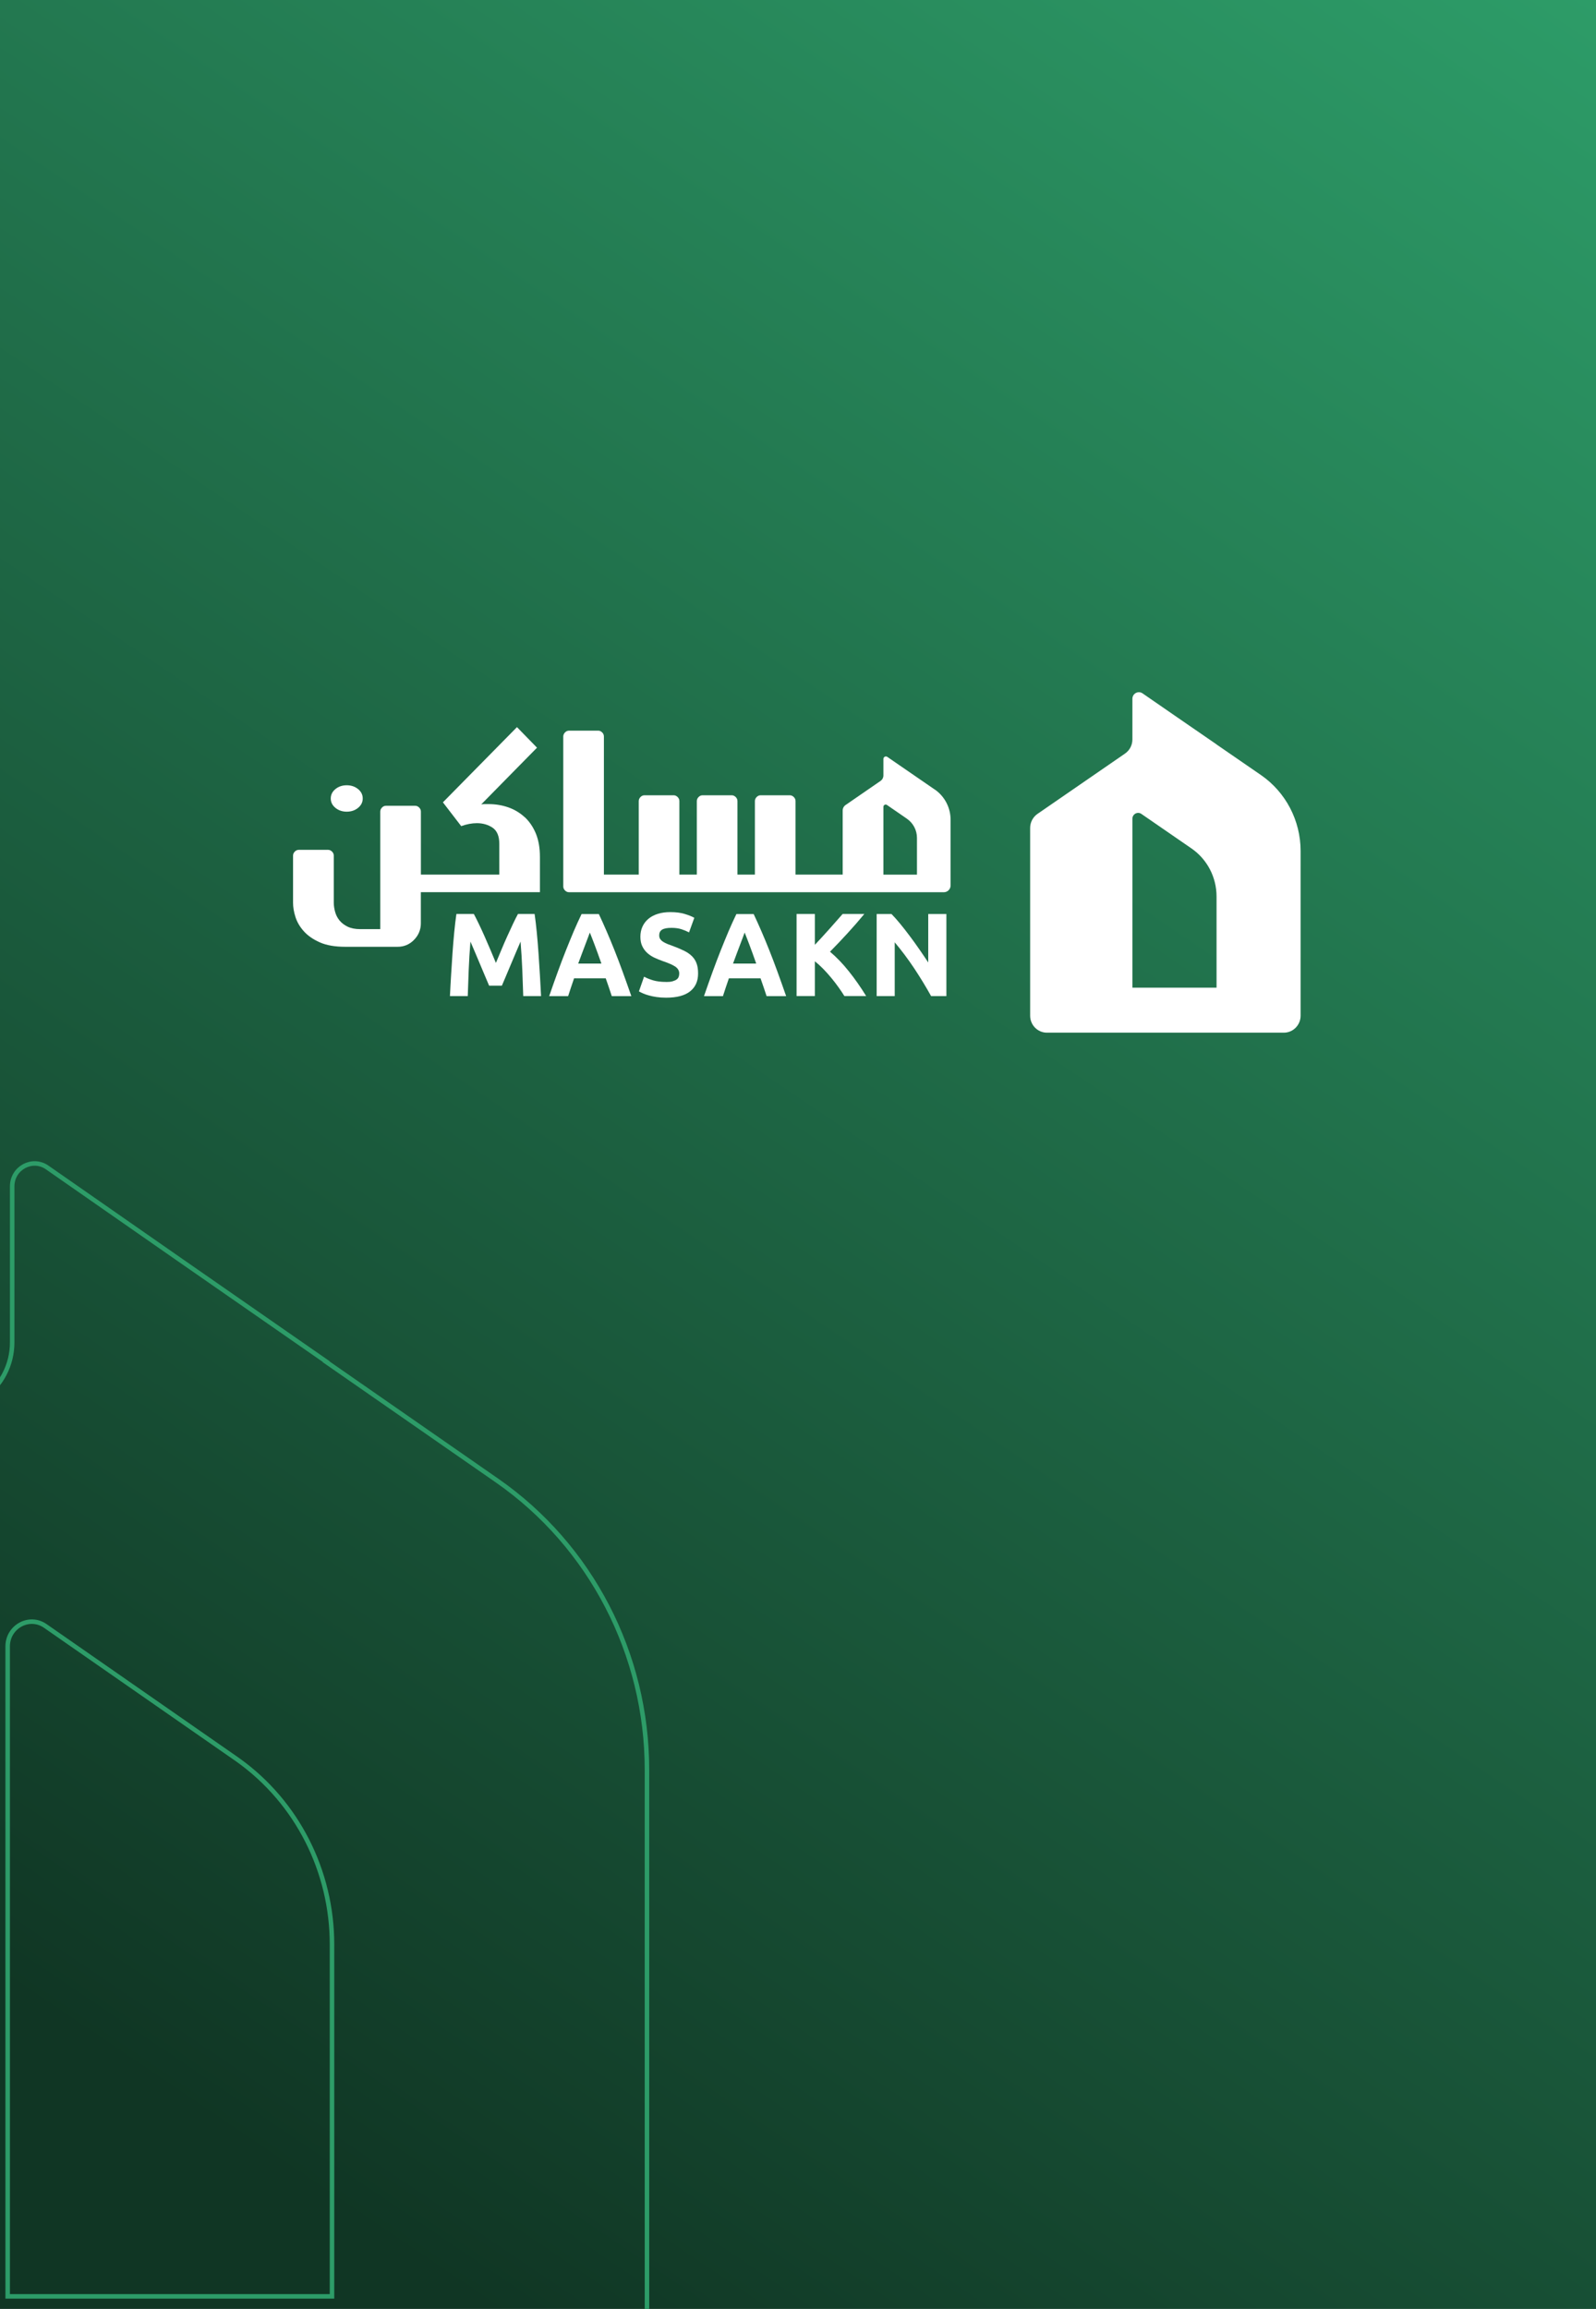 <svg width="708" height="1024" viewBox="0 0 708 1024" fill="none" xmlns="http://www.w3.org/2000/svg">
<rect x="0" y="0" width="708" height="1024" fill="#808080" stroke="none"/>
<rect width="708" height="1024" fill="url(#paint0_linear_1106_14541)"/>
<path d="M5.401 526.195C5.402 517.965 14.379 513.224 20.919 517.771L79.736 558.728L79.737 558.729L144.736 603.876L144.658 603.957L145.63 604.633L220.583 656.701C262.119 685.628 287 733.575 287 784.915V1065.13C287 1080.49 274.789 1093 259.704 1093H-139.704C-154.713 1093 -167 1080.57 -167 1065.13V745.823C-167 736.576 -162.467 727.883 -155.03 722.72L-155.029 722.719L-67.518 661.892L-7.428 620.123L-7.427 620.122C0.634 614.499 5.401 605.269 5.401 595.377V526.195ZM20.153 721.158C13.009 716.125 3.401 721.469 3.401 730.171V1018.44H147.28V862.369C147.28 829.879 131.803 799.364 105.734 780.676L104.485 779.795L20.153 721.158Z" stroke="#2D9C68" stroke-width="2"/>
<g clip-path="url(#clip0_1106_14541)">
<path d="M210.2 405.354C210.828 406.517 211.539 407.934 212.354 409.626C213.17 411.318 214.027 413.158 214.905 415.147C215.784 417.135 216.662 419.144 217.54 421.217C218.419 423.29 219.234 425.236 219.987 427.055C220.74 425.236 221.576 423.29 222.434 421.217C223.291 419.144 224.17 417.135 225.069 415.147C225.968 413.158 226.805 411.339 227.62 409.626C228.436 407.913 229.147 406.496 229.774 405.354H237.156C237.512 407.765 237.825 410.472 238.118 413.476C238.411 416.479 238.662 419.588 238.892 422.825C239.122 426.061 239.331 429.318 239.519 432.575C239.707 435.833 239.875 438.9 240.021 441.776H232.116C232.012 438.244 231.865 434.394 231.698 430.206C231.531 426.04 231.259 421.83 230.924 417.6C230.297 419.081 229.607 420.709 228.833 422.486C228.059 424.263 227.306 426.061 226.575 427.837C225.822 429.614 225.111 431.327 224.421 432.956C223.73 434.585 223.124 435.981 222.643 437.144H216.976C216.495 435.981 215.888 434.585 215.198 432.956C214.508 431.327 213.776 429.614 213.044 427.837C212.291 426.04 211.539 424.263 210.786 422.486C210.012 420.688 209.322 419.06 208.695 417.6C208.339 421.83 208.088 426.04 207.921 430.206C207.753 434.373 207.607 438.223 207.503 441.776H199.598C199.744 438.9 199.89 435.833 200.1 432.575C200.288 429.318 200.497 426.061 200.727 422.825C200.957 419.588 201.208 416.458 201.501 413.476C201.793 410.472 202.107 407.765 202.463 405.354H210.2Z" fill="white"/>
<path d="M271.389 441.776C270.991 440.507 270.552 439.217 270.092 437.884C269.632 436.552 269.172 435.219 268.712 433.908H254.659C254.199 435.24 253.739 436.573 253.3 437.905C252.839 439.238 252.421 440.528 252.024 441.797H243.617C244.976 437.884 246.252 434.246 247.465 430.925C248.678 427.604 249.87 424.453 251.041 421.513C252.212 418.573 253.362 415.781 254.471 413.137C255.6 410.493 256.771 407.913 257.984 405.396H265.659C266.851 407.913 268.001 410.493 269.151 413.137C270.301 415.781 271.451 418.573 272.623 421.513C273.794 424.453 274.986 427.583 276.199 430.925C277.411 434.246 278.708 437.884 280.067 441.797H271.389V441.776ZM261.644 413.602C261.455 414.131 261.204 414.85 260.849 415.76C260.493 416.669 260.096 417.727 259.657 418.911C259.218 420.096 258.716 421.428 258.172 422.845C257.628 424.263 257.064 425.785 256.499 427.351H266.788C266.244 425.764 265.701 424.263 265.178 422.824C264.655 421.386 264.174 420.075 263.714 418.869C263.254 417.684 262.836 416.627 262.501 415.717C262.145 414.808 261.874 414.089 261.644 413.581V413.602Z" fill="white"/>
<path d="M295.5 435.515C296.65 435.515 297.591 435.431 298.323 435.219C299.055 435.008 299.662 434.754 300.122 434.436C300.582 434.098 300.874 433.717 301.063 433.252C301.23 432.787 301.314 432.279 301.314 431.729C301.314 430.545 300.749 429.55 299.662 428.768C298.553 427.985 296.65 427.139 293.952 426.23C292.781 425.807 291.589 425.32 290.418 424.791C289.247 424.241 288.181 423.565 287.24 422.74C286.299 421.915 285.546 420.921 284.96 419.736C284.375 418.573 284.082 417.135 284.082 415.464C284.082 413.793 284.396 412.27 285.023 410.916C285.65 409.562 286.529 408.42 287.679 407.468C288.829 406.517 290.209 405.797 291.84 405.29C293.471 404.782 295.312 404.528 297.34 404.528C299.766 404.528 301.857 404.782 303.635 405.311C305.412 405.84 306.855 406.411 308.006 407.045L305.663 413.518C304.66 412.989 303.551 412.524 302.317 412.122C301.084 411.72 299.599 411.508 297.884 411.508C295.939 411.508 294.559 411.783 293.702 412.312C292.844 412.862 292.426 413.687 292.426 414.808C292.426 415.464 292.572 416.035 292.886 416.479C293.2 416.944 293.639 417.346 294.203 417.706C294.768 418.065 295.437 418.404 296.169 418.7C296.901 418.996 297.738 419.292 298.637 419.609C300.498 420.307 302.129 421.005 303.509 421.682C304.89 422.359 306.04 423.163 306.96 424.072C307.88 424.982 308.57 426.06 309.009 427.287C309.469 428.514 309.678 429.995 309.678 431.75C309.678 435.156 308.507 437.778 306.144 439.661C303.781 441.543 300.247 442.474 295.5 442.474C293.911 442.474 292.468 442.368 291.192 442.178C289.916 441.987 288.787 441.755 287.783 441.459C286.8 441.184 285.943 440.888 285.232 440.57C284.521 440.253 283.915 439.957 283.434 439.682L285.713 433.167C286.78 433.76 288.118 434.288 289.686 434.775C291.255 435.24 293.2 435.494 295.479 435.494L295.5 435.515Z" fill="white"/>
<path d="M340.064 441.776C339.667 440.507 339.228 439.217 338.768 437.884C338.308 436.552 337.848 435.219 337.388 433.908H323.335C322.875 435.24 322.415 436.573 321.975 437.905C321.515 439.238 321.097 440.528 320.7 441.797H312.293C313.652 437.884 314.928 434.246 316.141 430.925C317.354 427.604 318.546 424.453 319.717 421.513C320.888 418.573 322.038 415.781 323.146 413.137C324.276 410.493 325.447 407.913 326.66 405.396H334.335C335.527 407.913 336.677 410.493 337.827 413.137C338.977 415.781 340.127 418.573 341.298 421.513C342.469 424.453 343.661 427.583 344.874 430.925C346.087 434.267 347.384 437.884 348.743 441.797H340.064V441.776ZM330.319 413.602C330.131 414.131 329.88 414.85 329.525 415.76C329.169 416.669 328.772 417.727 328.333 418.911C327.894 420.096 327.392 421.428 326.848 422.845C326.304 424.263 325.74 425.785 325.175 427.351H335.464C334.92 425.764 334.376 424.263 333.854 422.824C333.331 421.386 332.85 420.075 332.39 418.869C331.93 417.684 331.511 416.627 331.177 415.717C330.821 414.808 330.549 414.089 330.319 413.581V413.602Z" fill="white"/>
<path d="M374.593 441.776C373.861 440.592 373.004 439.302 372.021 437.927C371.038 436.552 369.972 435.156 368.821 433.76C367.671 432.364 366.479 431.031 365.224 429.741C363.97 428.451 362.736 427.33 361.481 426.336V441.755H353.367V405.354H361.481V419.038C363.572 416.818 365.685 414.512 367.838 412.101C369.992 409.69 371.979 407.448 373.798 405.354H383.418C380.971 408.315 378.504 411.149 376.015 413.856C373.527 416.585 370.934 419.313 368.194 422.084C371.08 424.517 373.861 427.393 376.517 430.735C379.194 434.077 381.766 437.736 384.234 441.755H374.593V441.776Z" fill="white"/>
<path d="M413.048 441.776C410.727 437.609 408.217 433.484 405.52 429.423C402.822 425.362 399.936 421.534 396.904 417.917V441.776H388.895V405.374H395.482C396.632 406.537 397.887 407.955 399.267 409.625C400.647 411.318 402.069 413.094 403.491 415.019C404.934 416.923 406.356 418.911 407.778 420.963C409.2 423.014 410.539 424.981 411.773 426.864V405.374H419.824V441.776H413.027H413.048Z" fill="white"/>
<path d="M148.801 358.291C150.181 359.412 151.854 359.984 153.82 359.984C155.785 359.984 157.479 359.412 158.839 358.291C160.219 357.17 160.909 355.774 160.909 354.125C160.909 352.475 160.219 351.079 158.839 349.958C157.458 348.837 155.785 348.266 153.82 348.266C151.854 348.266 150.16 348.837 148.801 349.958C147.421 351.079 146.73 352.475 146.73 354.125C146.73 355.774 147.421 357.17 148.801 358.291Z" fill="white"/>
<path d="M232.742 362.416C230.63 360.47 228.204 359.011 225.465 358.059C222.725 357.107 219.797 356.621 216.702 356.621H215.092C214.527 356.621 214.005 356.663 213.482 356.748L238.221 331.599L229.333 322.482L196.48 355.838L204.594 366.393C206.999 365.526 209.32 365.081 211.558 365.081C214.214 365.081 216.535 365.758 218.522 367.091C220.487 368.444 221.491 370.813 221.491 374.198V387.883H186.714V359.963C186.714 359.265 186.463 358.651 185.94 358.144C185.418 357.615 184.832 357.361 184.142 357.361H171.26C170.57 357.361 169.963 357.615 169.461 358.144C168.939 358.673 168.688 359.265 168.688 359.963V412.08H159.8C157.562 412.08 155.701 411.699 154.196 410.98C152.69 410.24 151.498 409.309 150.578 408.188C149.678 407.067 149.03 405.798 148.654 404.402C148.277 403.006 148.068 401.673 148.068 400.362V379.507C148.068 378.809 147.817 378.195 147.294 377.688C146.772 377.159 146.186 376.905 145.496 376.905H132.572C131.882 376.905 131.276 377.159 130.774 377.688C130.251 378.216 130 378.809 130 379.507V400.362C130 402.35 130.356 404.486 131.087 406.75C131.819 409.013 133.053 411.107 134.831 413.074C136.587 415.02 138.95 416.649 141.92 417.96C144.89 419.271 148.633 419.906 153.192 419.906H176.383C179.228 419.906 181.653 418.891 183.661 416.839C185.668 414.787 186.693 412.334 186.693 409.478V395.688H239.518V380.057C239.518 376.059 238.911 372.611 237.719 369.692C236.506 366.774 234.854 364.341 232.763 362.395L232.742 362.416Z" fill="white"/>
<path d="M414.639 350.149L406.776 344.734L399.854 339.975L393.622 335.681C392.89 335.173 391.886 335.702 391.886 336.612V343.888C391.886 344.882 391.405 345.813 390.59 346.363L384.295 350.699L375.115 357.023C374.299 357.573 373.818 358.504 373.818 359.498V387.883H352.906V355.31C352.906 354.612 352.655 353.998 352.132 353.491C351.609 352.962 351.024 352.708 350.334 352.708H337.452C336.762 352.708 336.155 352.962 335.653 353.491C335.13 354.019 334.88 354.612 334.88 355.31V387.883H327.142V355.31C327.142 354.612 326.891 353.998 326.368 353.491C325.845 352.962 325.26 352.708 324.57 352.708H311.688C310.998 352.708 310.391 352.962 309.889 353.491C309.367 354.019 309.116 354.612 309.116 355.31V387.883H301.378V355.31C301.378 354.612 301.127 353.998 300.604 353.491C300.081 352.962 299.496 352.708 298.806 352.708H285.924C285.234 352.708 284.627 352.962 284.125 353.491C283.624 354.019 283.352 354.612 283.352 355.31V387.883H267.897V326.649C267.897 325.951 267.647 325.338 267.124 324.83C266.601 324.302 266.015 324.048 265.325 324.048H252.443C251.753 324.048 251.147 324.302 250.645 324.83C250.143 325.359 249.871 325.951 249.871 326.649V393.107C249.871 393.805 250.122 394.419 250.645 394.926C251.168 395.455 251.753 395.709 252.443 395.709H418.717C420.348 395.709 421.686 394.355 421.686 392.705V363.559C421.686 358.186 419.051 353.173 414.681 350.149H414.639ZM406.776 387.904H391.886V357.848C391.886 357.023 392.786 356.558 393.455 357.002L402.322 363.115C405.103 365.039 406.776 368.212 406.776 371.617V387.883V387.904Z" fill="white"/>
<path d="M539.672 330.14L522.314 318.189L506.839 307.508C504.936 306.196 502.343 307.571 502.343 309.919V327.961C502.343 330.457 501.13 332.784 499.081 334.201L483.271 345.094L460.247 360.957C458.218 362.353 456.984 364.701 456.984 367.197V450.47C456.984 454.637 460.33 458 464.429 458H569.513C573.633 458 576.958 454.616 576.958 450.47V377.392C576.958 363.918 570.371 351.333 559.371 343.74L539.651 330.161L539.672 330.14ZM539.672 438.033H502.343V363.115C502.343 361.042 504.643 359.794 506.337 360.978L528.525 376.271C535.51 381.072 539.672 389.067 539.672 397.591V438.033Z" fill="white"/>
</g>
<defs>
<linearGradient id="paint0_linear_1106_14541" x1="708" y1="2.59629e-05" x2="78" y2="932.5" gradientUnits="userSpaceOnUse">
<stop stop-color="#2D9C68"/>
<stop offset="1" stop-color="#103624"/>
</linearGradient>
<clipPath id="clip0_1106_14541">
<rect width="447" height="151" fill="white" transform="translate(130 307)"/>
</clipPath>
</defs>
</svg>
